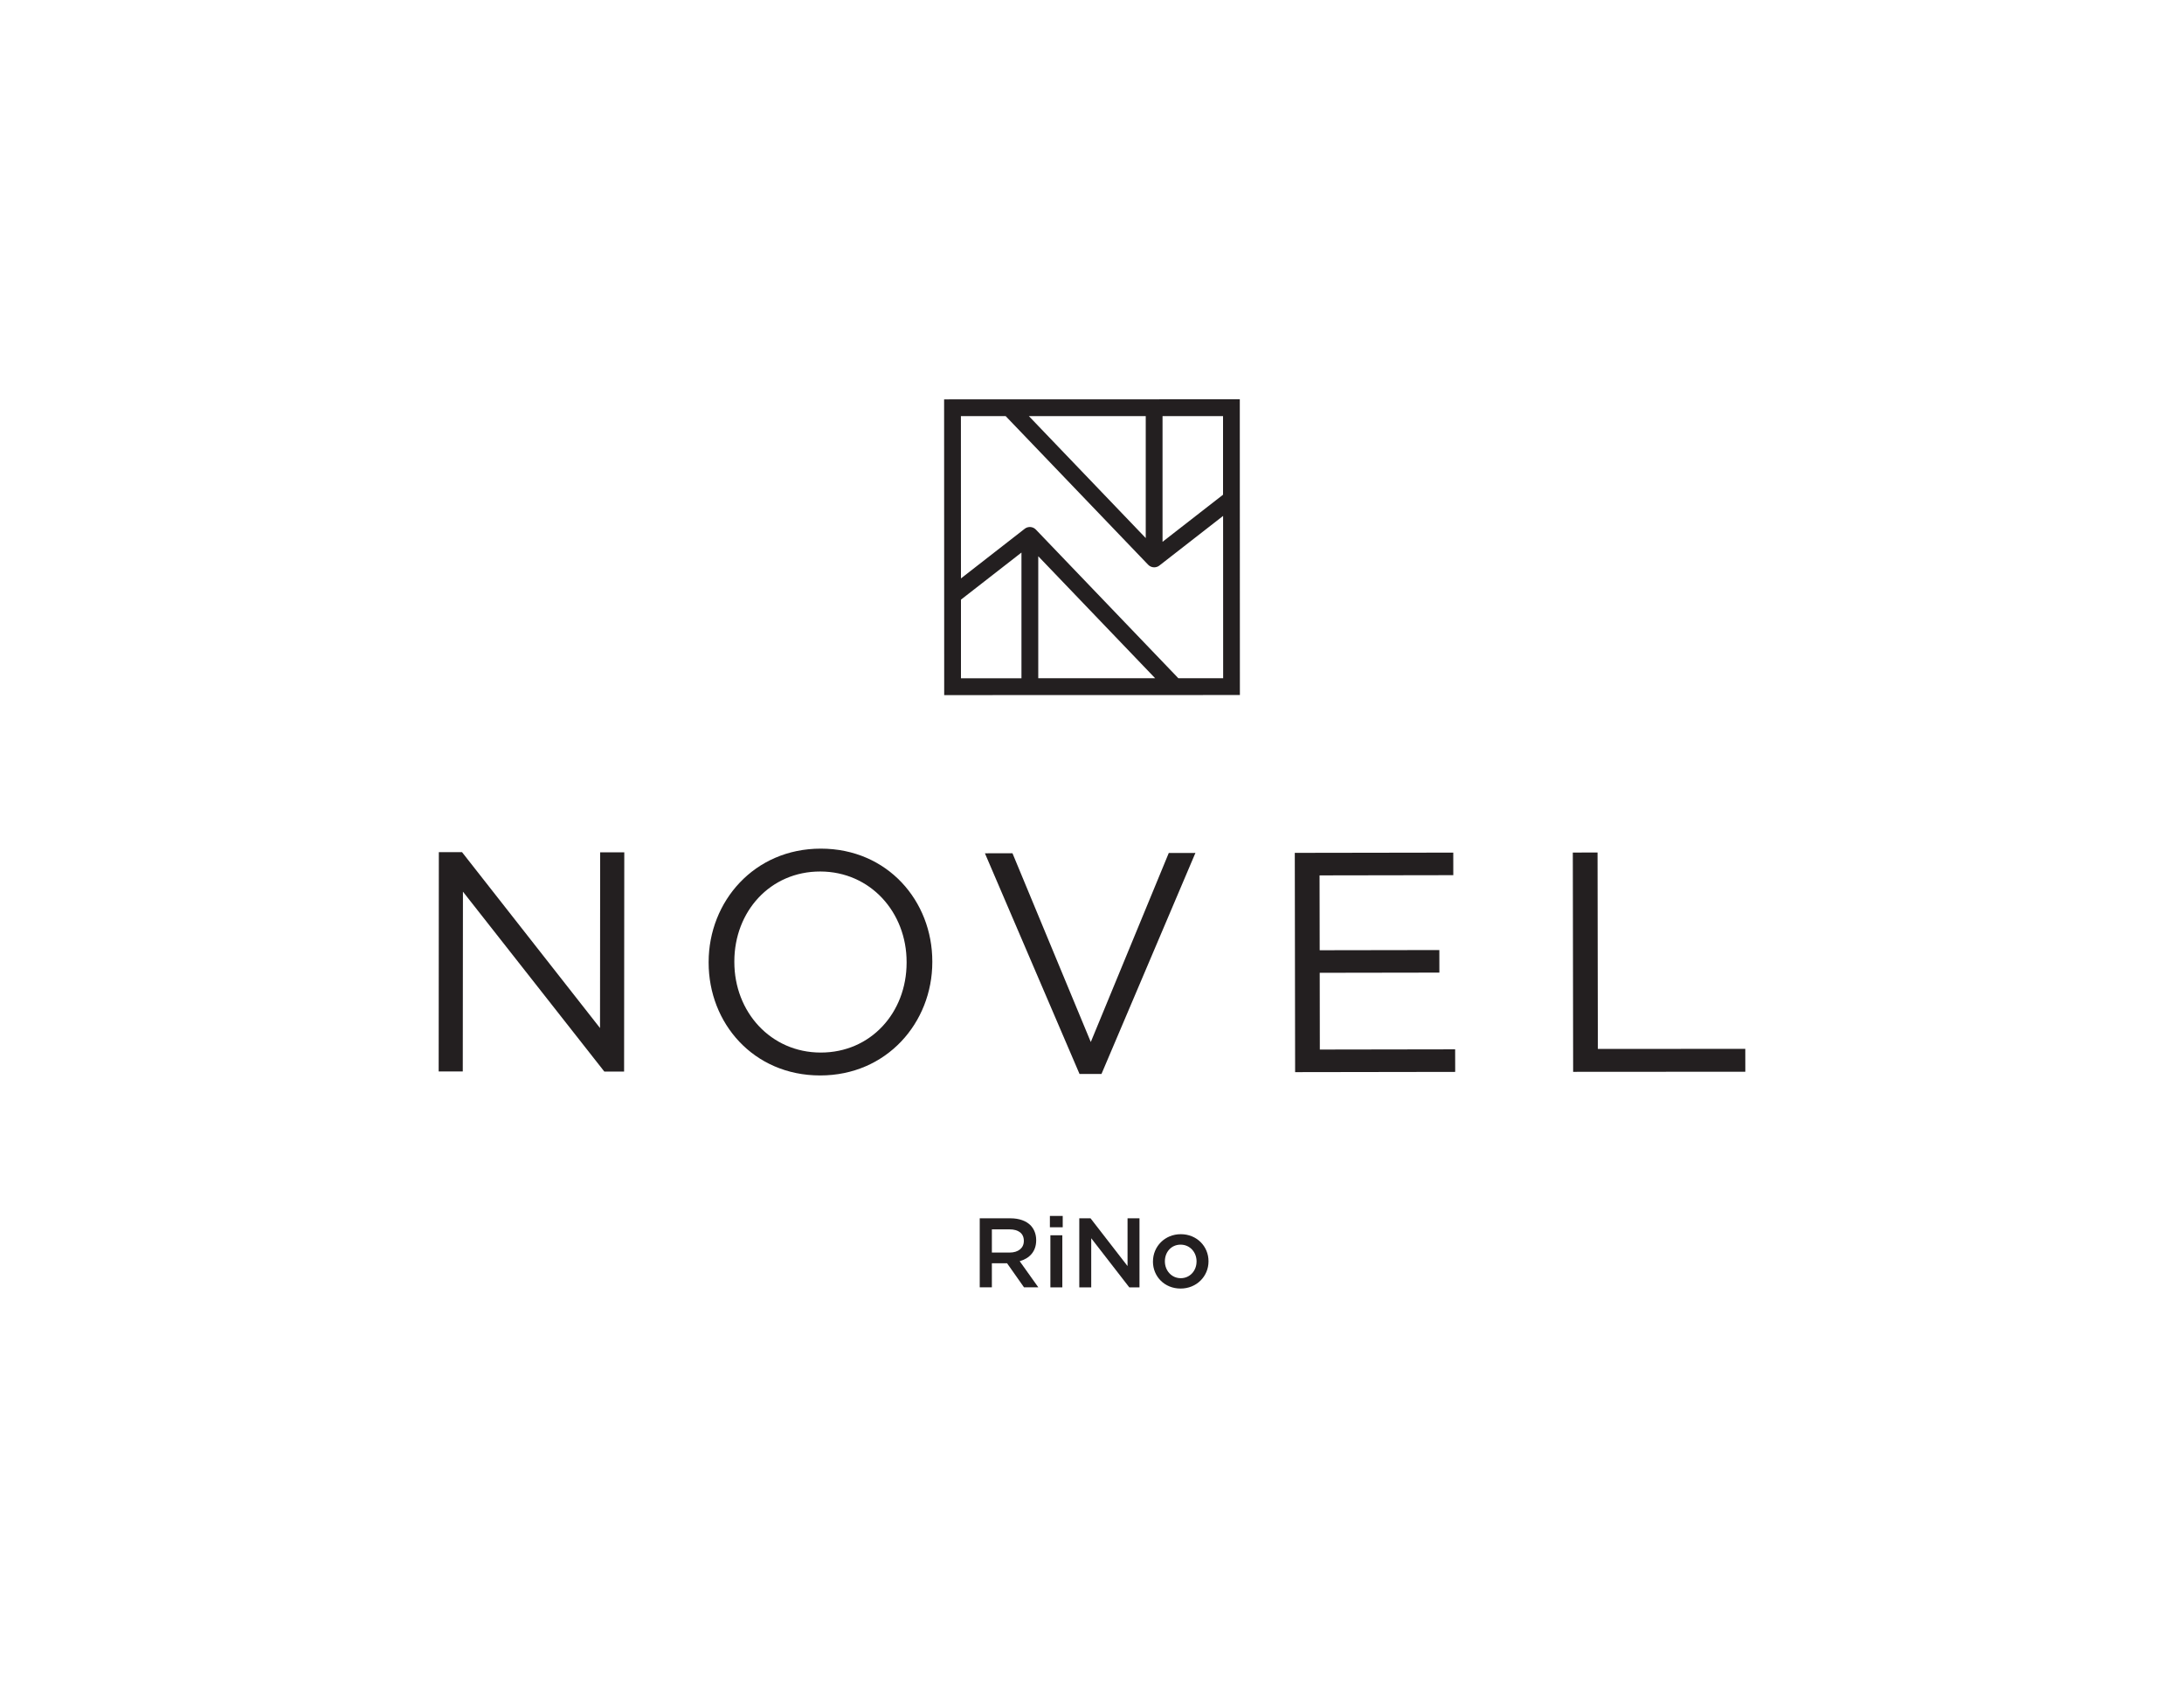 <?xml version="1.0" encoding="UTF-8"?>
<svg id="Layer_1" data-name="Layer 1" xmlns="http://www.w3.org/2000/svg" viewBox="0 0 792 612">
  <defs>
    <style>
      .cls-1 {
        fill: #231f20;
      }
    </style>
  </defs>
  <g>
    <path class="cls-1" d="M355.29,441.75h11.16c3.15,0,5.62,.93,7.23,2.5,1.32,1.36,2.08,3.22,2.08,5.4v.07c0,4.11-2.47,6.58-5.98,7.58l6.76,9.48h-5.19l-6.15-8.73h-5.51v8.73h-4.4v-25.05Zm10.84,12.42c3.15,0,5.15-1.65,5.15-4.19v-.07c0-2.68-1.93-4.15-5.19-4.15h-6.4v8.41h6.44Z"/>
    <path class="cls-1" d="M380.73,440.89h4.65v4.11h-4.65v-4.11Zm.18,7.01h4.33v18.89h-4.33v-18.89Z"/>
    <path class="cls-1" d="M391.39,441.75h4.08l13.42,17.32v-17.32h4.33v25.05h-3.69l-13.81-17.82v17.82h-4.33v-25.05Z"/>
    <path class="cls-1" d="M418.11,457.45v-.07c0-5.4,4.29-9.87,10.09-9.87s10.05,4.4,10.05,9.8v.07c0,5.37-4.29,9.84-10.13,9.84s-10.02-4.4-10.02-9.77Zm15.81,0v-.07c0-3.33-2.4-6.08-5.8-6.08s-5.69,2.72-5.69,6.01v.07c0,3.29,2.4,6.08,5.76,6.08s5.72-2.75,5.72-6.01Z"/>
  </g>
  <g>
    <polygon class="cls-1" points="217.59 372.76 167.55 308.99 159.14 308.99 159.08 388.5 167.82 388.51 167.88 323.31 219.16 388.55 226.32 388.55 226.39 309.04 217.64 309.04 217.59 372.76"/>
    <path class="cls-1" d="M297.68,307.71c-24.19-.02-40.68,19.16-40.7,41.09v.23c-.02,21.92,16.21,40.9,40.41,40.92,24.19,.02,40.68-19.16,40.7-41.08v-.23c.02-21.92-16.21-40.91-40.4-40.93Zm31.09,41.37c-.01,18.06-12.97,32.59-31.15,32.57-18.17-.01-31.34-14.79-31.32-32.85v-.23c.02-18.06,12.98-32.59,31.15-32.57,18.18,.02,31.34,14.79,31.32,32.85v.23Z"/>
    <polygon class="cls-1" points="395.56 377.83 367.16 309.38 357.17 309.4 391.48 389.42 399.44 389.41 433.5 309.27 423.84 309.29 395.56 377.83"/>
    <polygon class="cls-1" points="478.62 380.56 478.58 352.73 521.97 352.66 521.96 344.48 478.57 344.55 478.52 317.41 527.02 317.33 527.01 309.15 469.54 309.24 469.66 388.75 527.71 388.66 527.69 380.48 478.62 380.56"/>
    <polygon class="cls-1" points="632.91 380.31 579.44 380.33 579.33 309.11 570.36 309.13 570.48 388.64 632.92 388.6 632.91 380.31"/>
  </g>
  <path class="cls-1" d="M449.6,150.92v-6.14s-107.23,.03-107.23,.03l.03,100.86v3.33s0,3.04,0,3.04l107.23-.03-.03-101.09Zm-6.08-.06v28.52s-21.94,17.08-21.94,17.08v-45.59s21.94,0,21.94,0Zm-28.03,0v44.24s-42.39-44.23-42.39-44.23h42.39Zm-67.01,95.08v-28.51s21.94-17.08,21.94-17.08v45.59s-21.94,0-21.94,0Zm28.03-.01v-44.24s42.39,44.23,42.39,44.23h-42.39Zm50.81,0l-51.67-53.9c-.86-.9-2.17-1.18-3.33-.72-.27,.11-.53,.26-.75,.44l-23.09,17.98-.02-58.85h16.23s51.67,53.89,51.67,53.89c.58,.61,1.37,.93,2.18,.94,.38,0,.77-.07,1.15-.22,.28-.11,.53-.26,.76-.44l23.09-17.98,.02,58.85h-16.23Z"/>
</svg>